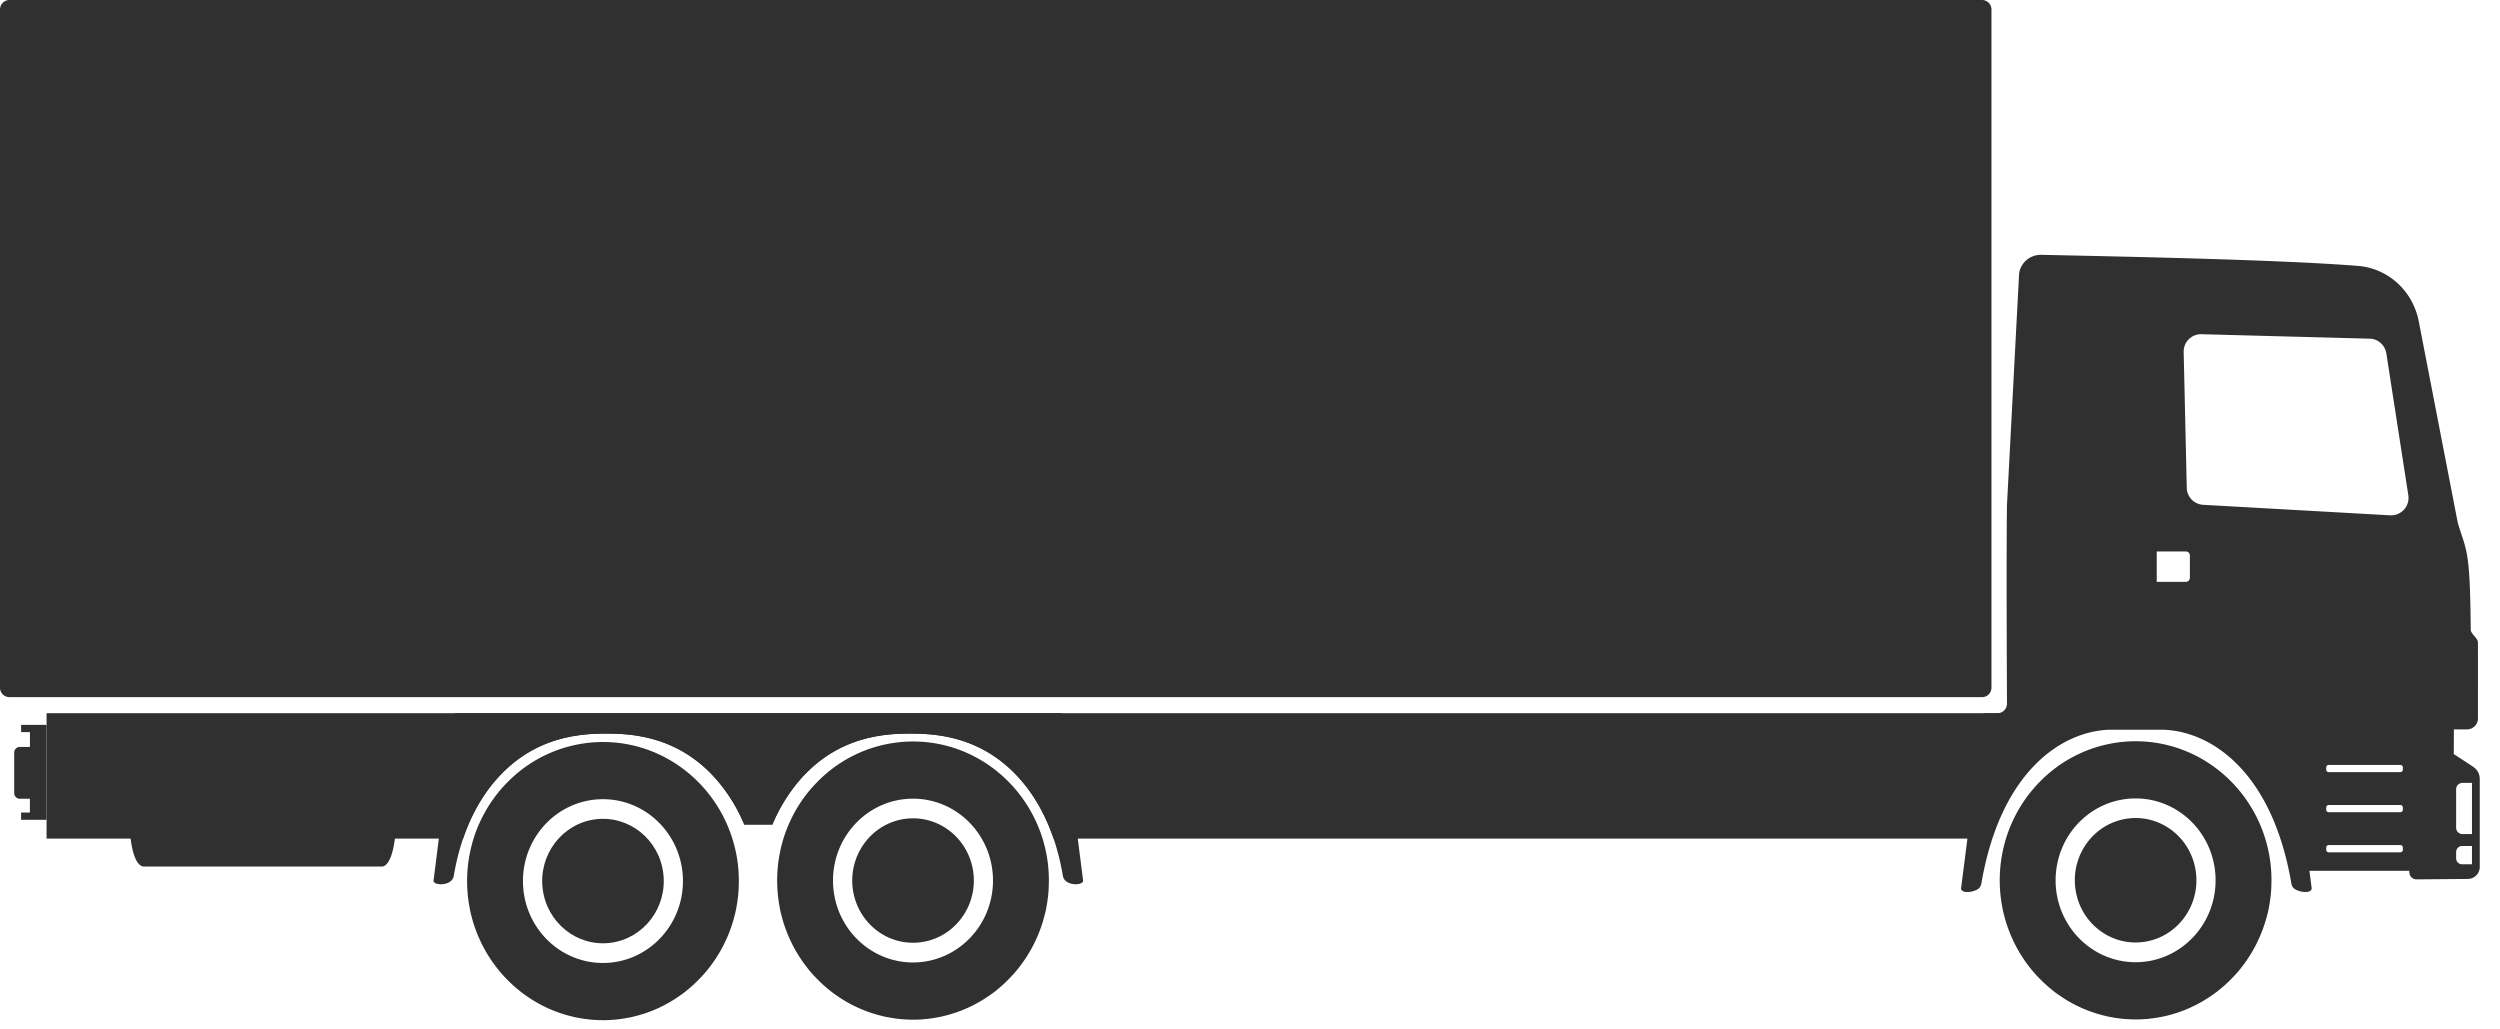 <svg width="102" height="42" viewBox="0 0 102 42" fill="none" xmlns="http://www.w3.org/2000/svg"><path d="M1.9 29.574H.862v.298h.36v.603H.807a.23.23 0 0 0-.227.232v1.65a.23.23 0 0 0 .227.232h.413v.562H.86v.298H1.9v-3.876zm3.4 3.49c-.064 1.062.123 2.292.581 2.292h9.685c.441.012.641-1.225.583-2.292H5.3zm75.57-4.62H.384A.387.387 0 0 1 0 28.052V.392C0 .175.171 0 .383 0H80.87c.211 0 .382.175.382.392v27.66a.387.387 0 0 1-.382.392zm-36.68 7.478l-.866-6.825H18.551l-.862 6.825c-.028.219.752.25.825-.186.268-1.593.857-2.926 1.716-3.911 1.161-1.334 2.613-1.87 4.28-1.892.253-.003.206-.003.46 0 1.666.021 3.118.558 4.28 1.892a6.802 6.802 0 0 1 1.116 1.817h1.148a6.802 6.802 0 0 1 1.116-1.818c1.162-1.333 2.614-1.87 4.28-1.89.253-.004.207-.004.46 0 1.667.02 3.119.557 4.28 1.89.858.986 1.448 2.318 1.716 3.912.073.434.853.406.825.186z" fill="#303030"/><path d="M100.913 31.288l-.799-.522.005-1.006h-.001.532c.244 0 .45-.197.45-.444 0-.985.003-2.205-.001-3.103 0-.183-.292-.346-.293-.523-.028-3.312-.171-3.18-.526-4.346l-1.596-8.238c-.242-1.245-1.26-2.162-2.483-2.258-3.199-.25-9.122-.37-12.918-.451a.895.895 0 0 0-.881.647.907.907 0 0 0-.026.18l-.491 9.375c-.026 1.797-.01 5.871 0 8.105a.39.39 0 0 1-.384.394h-.578c-.028.23-.866 6.805-.91 7.133a.121.121 0 0 0 .032.096c.146.148.618.028.723-.113a.378.378 0 0 0 .072-.167c.775-4.543 3.246-6.201 5.212-6.274h2.224c1.966.073 4.437 1.73 5.212 6.274.01.064.036.12.072.167.104.14.576.26.722.113a.12.12 0 0 0 .033-.096l-.09-.702h4.068l.01.054a.29.29 0 0 0 .286.295l2.101-.017a.49.49 0 0 0 .484-.495V31.78c0-.199-.1-.384-.263-.49l.002-.001zm-11.566-7.713c0 .09-.072.164-.16.164h-1.192V22.5h1.192c.088 0 .16.073.16.164v.91zm8.689 11.102c0 .054-.048.097-.107.097h-2.913c-.058 0-.106-.043-.106-.097v-.1c0-.054.048-.098.106-.098h2.913c.059 0 .107.044.107.097v.1zm0-1.636c0 .054-.048.097-.107.097h-2.913c-.058 0-.106-.043-.106-.097v-.1c0-.054.048-.098.106-.098h2.913c.059 0 .107.044.107.097v.101zm0-1.636c0 .054-.048.097-.107.097h-2.913c-.058 0-.106-.043-.106-.097v-.1c0-.053.048-.097.106-.097h2.913c.059 0 .107.044.107.097v.1zm-.513-10.38l-7.644-.43a.708.708 0 0 1-.659-.698l-.126-5.529a.707.707 0 0 1 .72-.732l6.876.182c.337.01.618.263.673.604l.895 5.775a.712.712 0 0 1-.735.828zm3.333 14.238h-.405a.244.244 0 0 1-.241-.246v-.253c0-.136.108-.247.241-.247h.405v.746zm0-1.232h-.388a.261.261 0 0 1-.258-.264v-1.562a.26.26 0 0 1 .257-.263h.39v2.089h-.001z" fill="#303030"/><path d="M1.9 29.098v5.116h16.995c.317-.933.766-1.736 1.335-2.389 1.162-1.333 2.614-1.871 4.28-1.891.253-.004.206-.004.46 0 1.666.02 3.118.558 4.28 1.891a6.83 6.83 0 0 1 1.116 1.816h1.148a6.772 6.772 0 0 1 1.116-1.816c1.162-1.333 2.613-1.871 4.28-1.891.253-.004.207-.004.46 0 1.666.02 3.117.558 4.28 1.891.568.652 1.018 1.456 1.335 2.39h38.083l1.318-5.117H1.9z" fill="#303030"/><path d="M24.905 38.467c1.36-.172 2.326-1.439 2.158-2.83-.167-1.392-1.405-2.38-2.765-2.21-1.36.172-2.326 1.439-2.158 2.83.167 1.392 1.405 2.38 2.765 2.21z" fill="#303030"/><path d="M24.6 30.274a5.46 5.46 0 0 0-3.861 1.607 5.588 5.588 0 0 0-1.035 1.41 5.524 5.524 0 0 0-.458 1.188 5.817 5.817 0 0 0-.098 2.487 5.222 5.222 0 0 0 .077.372l.021.076a4.995 4.995 0 0 0 .163.522c.026.073.056.147.086.221.026.062.052.124.082.186a5.51 5.51 0 0 0 .26.505c.021.035.04.068.063.102.033.057.07.114.107.169a3.743 3.743 0 0 0 .172.247 5.116 5.116 0 0 0 .533.62c.049.052.1.101.154.15.051.05.104.097.158.142.04.036.079.069.119.1a3.64 3.64 0 0 0 .363.274 5.289 5.289 0 0 0 .792.457c.287.135.586.245.898.328.054.014.107.029.163.04l.082.022c.06.012.12.024.181.033a5.049 5.049 0 0 0 .707.084 5.198 5.198 0 0 0 1.007-.043l.197-.031c.016-.003.033-.005.046-.01.061-.009.122-.021.182-.033l.082-.021c.056-.012.109-.027.163-.04a5.296 5.296 0 0 0 1.072-.415c.214-.11.42-.234.619-.372a3.68 3.68 0 0 0 .362-.273c.04-.031.08-.064.12-.1.053-.045.106-.093.157-.143a1.98 1.98 0 0 0 .154-.15 5.102 5.102 0 0 0 .533-.619l.037-.05c.046-.064.093-.13.135-.197a2.7 2.7 0 0 0 .107-.17c.023-.033.041-.066.063-.102a5.704 5.704 0 0 0 .26-.504c.03-.062.056-.124.082-.186.03-.074.06-.147.086-.222.04-.107.077-.217.11-.328.02-.064.036-.129.053-.193l.021-.076a4.9 4.9 0 0 0 .051-.224c.01-.05.02-.098.026-.148.017-.078.028-.157.037-.238.01-.06.017-.12.024-.178.011-.117.02-.233.023-.353a5.838 5.838 0 0 0-.035-.95c-.34-2.8-2.677-4.973-5.501-4.973H24.6zm0 9.015c-1.803 0-3.263-1.497-3.263-3.342s1.46-3.34 3.263-3.34 3.264 1.498 3.264 3.34c0 1.843-1.46 3.342-3.264 3.342zm12.955-.844c1.36-.171 2.326-1.438 2.159-2.83-.168-1.39-1.406-2.38-2.765-2.208-1.36.171-2.326 1.438-2.159 2.83.168 1.39 1.405 2.38 2.765 2.208z" fill="#303030"/><path d="M37.25 30.253a5.461 5.461 0 0 0-3.861 1.607 5.612 5.612 0 0 0-1.147 1.636 5.52 5.52 0 0 0-.346.962 5.82 5.82 0 0 0-.098 2.487c.007.05.017.098.026.148.016.076.032.15.051.224l.021.076a4.978 4.978 0 0 0 .163.522c.026.073.056.147.086.221.026.062.052.124.082.186a5.513 5.513 0 0 0 .26.505c.022.035.04.068.063.102.033.057.07.114.107.169a3.703 3.703 0 0 0 .172.247 5.132 5.132 0 0 0 .533.62c.05.052.1.101.154.15.051.05.104.097.158.142.04.036.079.069.119.1a3.637 3.637 0 0 0 .363.274 5.298 5.298 0 0 0 .793.457c.286.135.586.245.898.328.053.014.106.029.162.04l.082.022c.06.012.121.024.182.033a4.89 4.89 0 0 0 .476.067 5.204 5.204 0 0 0 1.237-.026l.198-.031a.22.22 0 0 0 .046-.01c.06-.009.12-.021.181-.033l.082-.022c.056-.011.11-.026.163-.04a5.296 5.296 0 0 0 1.072-.414 5.24 5.24 0 0 0 .619-.372 3.599 3.599 0 0 0 .363-.273c.039-.031.078-.064.118-.1.054-.045.107-.093.159-.143.053-.047.104-.097.153-.15a5.132 5.132 0 0 0 .533-.62 3.703 3.703 0 0 0 .172-.247 2.27 2.27 0 0 0 .107-.168c.023-.034.042-.067.063-.103a5.747 5.747 0 0 0 .26-.504c.03-.062.056-.124.082-.186.03-.074.06-.147.086-.222a5.046 5.046 0 0 0 .163-.521l.021-.076c.02-.074.035-.147.052-.224.009-.05.018-.098.025-.148a2.49 2.49 0 0 0 .038-.238c.009-.06.016-.12.023-.178.011-.117.021-.233.023-.353a5.82 5.82 0 0 0-.035-.95c-.34-2.8-2.677-4.973-5.501-4.973h-.001zm0 9.015c-1.802 0-3.263-1.497-3.263-3.342s1.46-3.34 3.264-3.34c1.803 0 3.263 1.497 3.263 3.34 0 1.843-1.46 3.342-3.263 3.342zm50.187-.834c1.36-.172 2.326-1.438 2.158-2.83-.167-1.391-1.405-2.38-2.765-2.209-1.36.171-2.326 1.438-2.158 2.83.167 1.391 1.405 2.38 2.765 2.209z" fill="#303030"/><path d="M87.133 30.243a5.46 5.46 0 0 0-3.862 1.607 5.611 5.611 0 0 0-1.147 1.636c-.143.307-.26.628-.346.962a5.818 5.818 0 0 0-.158 2.071c.006.06.013.12.023.178.01.08.021.16.037.238.007.05.017.098.026.148.016.076.032.15.051.224l.021.076a5.038 5.038 0 0 0 .163.521c.026.074.056.148.086.222.026.062.052.124.082.186a5.495 5.495 0 0 0 .26.505c.022.035.04.068.063.102.033.057.07.114.107.169a3.763 3.763 0 0 0 .172.247 5.116 5.116 0 0 0 .533.62c.05.052.1.101.154.15a2.8 2.8 0 0 0 .158.142c.04.036.079.069.119.1a3.68 3.68 0 0 0 .363.274 5.304 5.304 0 0 0 .793.457c.286.135.586.245.897.328.054.014.107.029.163.04l.082.022c.06.012.121.024.182.034a4.923 4.923 0 0 0 .476.067c.077.006.154.013.23.016a5.2 5.2 0 0 0 1.007-.043l.198-.031a.22.22 0 0 0 .046-.01c.06-.009.12-.021.181-.033l.082-.021c.056-.012.11-.027.163-.04a5.288 5.288 0 0 0 1.072-.415 5.39 5.39 0 0 0 .619-.371 3.64 3.64 0 0 0 .362-.274 3.458 3.458 0 0 0 .278-.243c.053-.047.104-.097.153-.15a5.116 5.116 0 0 0 .533-.619 3.763 3.763 0 0 0 .172-.247c.037-.055.075-.112.107-.17.023-.033.042-.066.063-.102a5.81 5.81 0 0 0 .537-1.24c.022-.064.038-.129.054-.193l.021-.076c.02-.074.035-.147.052-.224.009-.05.018-.097.025-.148.017-.078.028-.157.038-.238.009-.06.016-.119.023-.178.011-.117.021-.233.023-.353a5.818 5.818 0 0 0-.035-.95c-.34-2.8-2.677-4.973-5.501-4.973h-.001zm0 9.015c-1.803 0-3.264-1.497-3.264-3.342s1.46-3.34 3.264-3.34c1.803 0 3.263 1.498 3.263 3.34 0 1.843-1.46 3.342-3.263 3.342z" fill="#303030"/></svg>